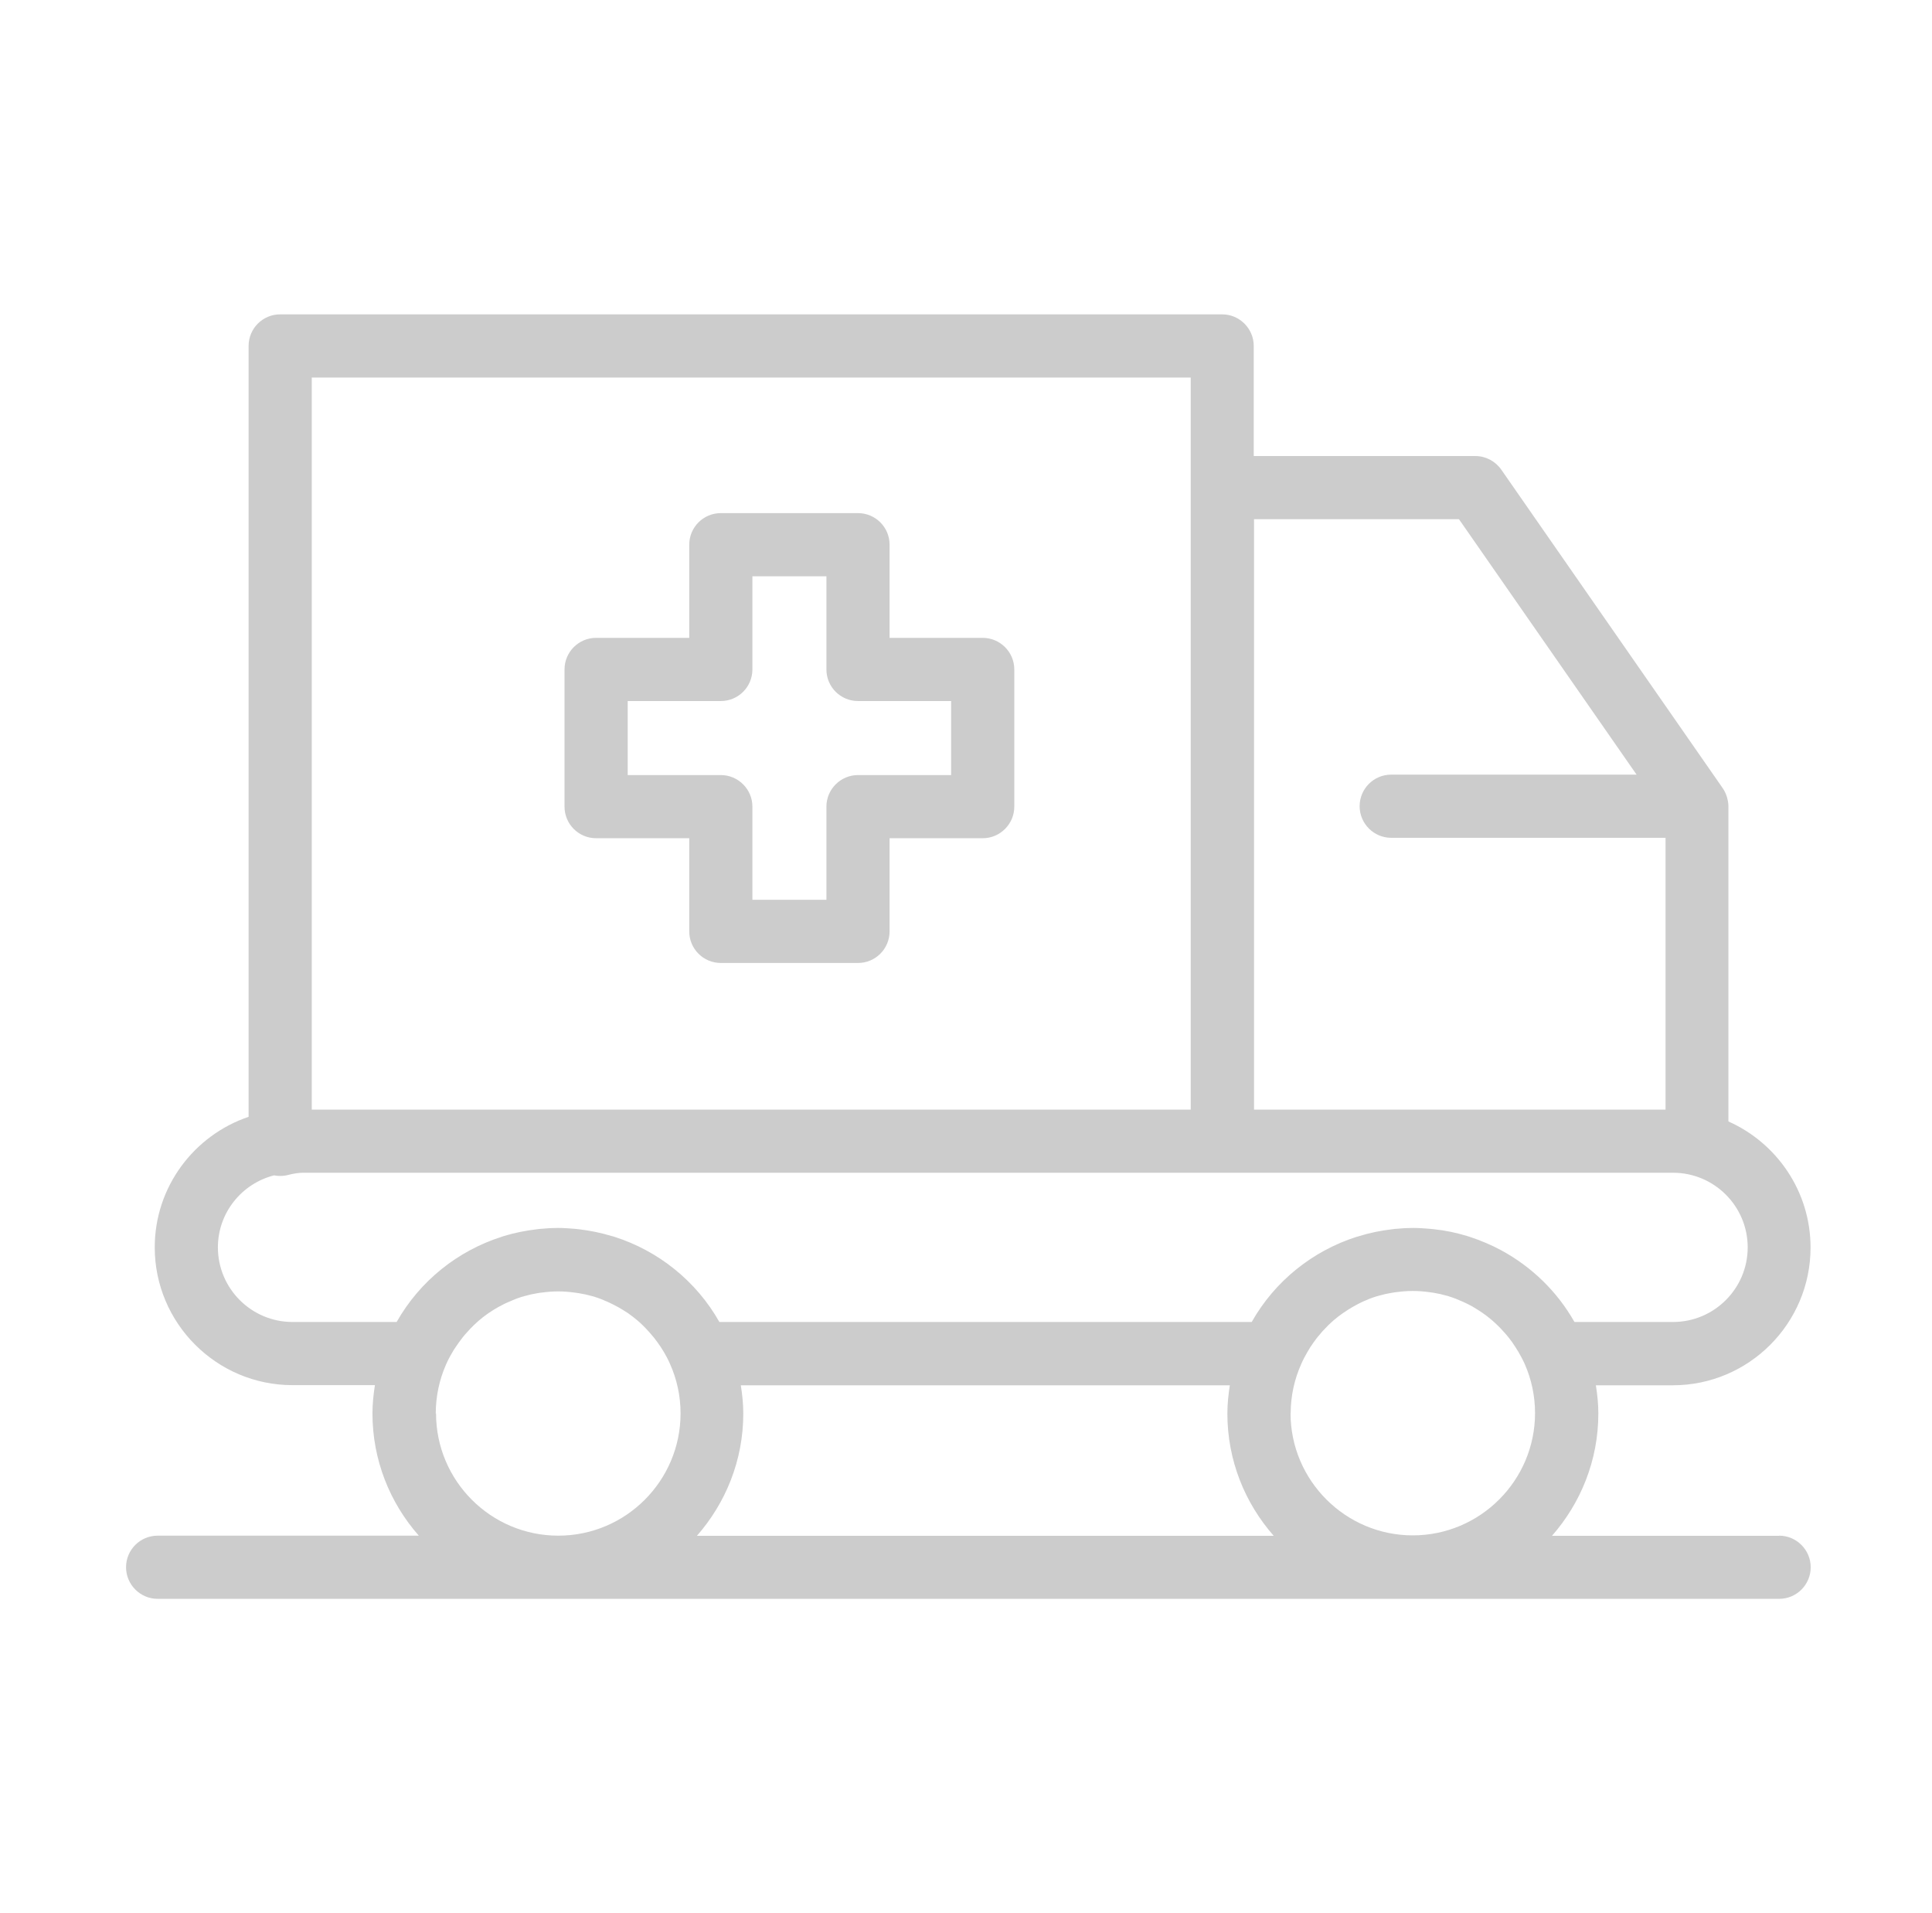 <svg width="101" height="100" viewBox="0 0 101 100" fill="none" xmlns="http://www.w3.org/2000/svg">
<path fill-rule="evenodd" clip-rule="evenodd" d="M81.134 80.275H93.008V80.267C93.916 80.267 94.659 81.01 94.659 81.918C94.659 82.827 93.924 83.569 93.008 83.569H8.241C7.332 83.569 6.59 82.827 6.59 81.918C6.59 81.01 7.325 80.267 8.241 80.267H21.894C20.387 78.556 19.471 76.322 19.471 73.876C19.471 73.376 19.524 72.884 19.6 72.4H15.291C11.323 72.4 8.089 69.166 8.089 65.198C8.089 62.033 10.149 59.337 12.996 58.375V18.082C12.996 17.173 13.731 16.431 14.647 16.431H63.891C64.8 16.431 65.542 17.173 65.542 18.082V23.837H77.128C77.666 23.837 78.173 24.102 78.484 24.549L90.062 41.201C90.145 41.322 90.213 41.458 90.259 41.602C90.274 41.632 90.282 41.663 90.289 41.693C90.327 41.837 90.357 41.988 90.357 42.14V58.617C92.879 59.738 94.651 62.267 94.651 65.206C94.651 69.174 91.425 72.407 87.45 72.407H83.428C83.504 72.884 83.557 73.376 83.557 73.884C83.557 76.337 82.633 78.564 81.134 80.275ZM64.293 72.407H38.735H38.728C38.804 72.884 38.857 73.376 38.857 73.884C38.857 76.337 37.933 78.564 36.433 80.275H66.587C65.08 78.564 64.164 76.33 64.164 73.884C64.164 73.384 64.217 72.892 64.293 72.407ZM68.026 71.294C67.67 72.089 67.473 72.96 67.473 73.884L67.466 73.861C67.466 77.382 70.336 80.252 73.857 80.252C77.378 80.252 80.248 77.382 80.248 73.861C80.248 72.96 80.059 72.097 79.718 71.317C79.62 71.09 79.498 70.87 79.377 70.658C79.351 70.616 79.326 70.576 79.301 70.537C79.277 70.497 79.252 70.457 79.226 70.415C79.112 70.234 78.983 70.052 78.847 69.885C78.771 69.787 78.688 69.696 78.605 69.605L78.605 69.605C78.491 69.477 78.378 69.355 78.256 69.242C78.228 69.216 78.2 69.189 78.171 69.162C78.116 69.11 78.059 69.057 77.999 69.007C77.84 68.871 77.673 68.742 77.499 68.621C77.443 68.579 77.384 68.542 77.326 68.506C77.29 68.484 77.254 68.462 77.219 68.439C77.06 68.333 76.893 68.242 76.727 68.159C76.685 68.14 76.642 68.119 76.598 68.098C76.555 68.078 76.511 68.057 76.469 68.038C76.235 67.932 75.992 67.833 75.742 67.758C75.712 67.742 75.674 67.735 75.636 67.727C75.402 67.659 75.167 67.606 74.924 67.568C74.887 67.564 74.851 67.559 74.815 67.553C74.779 67.547 74.743 67.542 74.705 67.538C74.425 67.5 74.144 67.477 73.857 67.477C73.569 67.477 73.289 67.5 73.009 67.538C72.933 67.546 72.865 67.553 72.789 67.568C72.547 67.606 72.312 67.659 72.077 67.727C72.039 67.742 72.001 67.75 71.964 67.758C71.714 67.833 71.472 67.932 71.237 68.038C71.195 68.061 71.151 68.081 71.108 68.102C71.064 68.123 71.021 68.144 70.979 68.166C70.82 68.25 70.661 68.341 70.502 68.439C70.396 68.507 70.29 68.575 70.192 68.644C70.033 68.757 69.874 68.878 69.722 69.007L69.45 69.257C69.336 69.371 69.23 69.484 69.124 69.597L69.124 69.598C69.025 69.711 68.935 69.817 68.844 69.931C68.723 70.09 68.602 70.257 68.495 70.423C68.442 70.506 68.389 70.597 68.336 70.688C68.223 70.885 68.117 71.082 68.026 71.294ZM85.556 40.489L76.272 27.139H65.557V57.997H87.071V43.791H72.728C71.82 43.791 71.078 43.048 71.078 42.14C71.078 41.231 71.812 40.489 72.728 40.489H85.556ZM62.248 19.733H16.298V57.997H62.248V19.733ZM14.329 61.434C12.648 61.859 11.391 63.381 11.391 65.198C11.391 67.349 13.14 69.098 15.291 69.098H20.736C21.947 66.955 23.924 65.38 26.226 64.645L26.362 64.6C26.915 64.433 27.49 64.32 28.073 64.251C28.095 64.249 28.117 64.246 28.14 64.243C28.189 64.236 28.239 64.229 28.285 64.229C28.581 64.198 28.876 64.183 29.171 64.183C29.459 64.183 29.74 64.205 30.028 64.227L30.05 64.229C30.08 64.232 30.113 64.236 30.145 64.239C30.184 64.243 30.224 64.247 30.262 64.251C30.852 64.32 31.428 64.441 31.981 64.607C32.026 64.615 32.072 64.63 32.117 64.645C34.419 65.38 36.395 66.955 37.607 69.098H65.436C66.648 66.955 68.624 65.38 70.926 64.645C70.972 64.638 71.017 64.623 71.062 64.607C71.623 64.433 72.198 64.32 72.781 64.251C72.803 64.249 72.825 64.246 72.848 64.243C72.897 64.236 72.947 64.229 72.993 64.229C73.289 64.198 73.584 64.183 73.879 64.183C74.175 64.183 74.47 64.206 74.758 64.229C74.826 64.236 74.902 64.244 74.97 64.251C75.561 64.312 76.129 64.433 76.681 64.6C76.704 64.607 76.729 64.615 76.753 64.623C76.778 64.63 76.802 64.638 76.825 64.645C77.401 64.835 77.961 65.069 78.491 65.357C80.066 66.213 81.399 67.493 82.308 69.098H87.465C89.615 69.098 91.365 67.349 91.365 65.198C91.365 63.047 89.615 61.298 87.465 61.298H15.836C15.617 61.298 15.367 61.336 15.064 61.412C14.927 61.45 14.784 61.465 14.647 61.465C14.541 61.465 14.435 61.457 14.329 61.434ZM23.31 71.339C22.969 72.119 22.78 72.983 22.78 73.884L22.795 73.876C22.795 77.397 25.658 80.267 29.186 80.267C32.715 80.267 35.578 77.397 35.578 73.876C35.578 72.952 35.381 72.082 35.025 71.286C34.934 71.074 34.828 70.877 34.714 70.681C34.661 70.59 34.608 70.506 34.548 70.415L34.548 70.415C34.434 70.249 34.321 70.082 34.192 69.923C34.136 69.853 34.074 69.782 34.012 69.711C33.981 69.676 33.95 69.641 33.919 69.605C33.813 69.484 33.7 69.371 33.586 69.257C33.503 69.174 33.412 69.09 33.321 69.015C33.162 68.878 32.995 68.757 32.829 68.636L32.829 68.636C32.78 68.606 32.732 68.575 32.685 68.545C32.638 68.515 32.59 68.484 32.541 68.454C32.382 68.356 32.215 68.265 32.049 68.182C32.007 68.163 31.966 68.142 31.924 68.121C31.882 68.1 31.841 68.079 31.799 68.061C31.564 67.954 31.322 67.856 31.072 67.78C31.034 67.765 31.004 67.758 30.966 67.75C30.731 67.682 30.489 67.629 30.247 67.591C30.209 67.587 30.173 67.582 30.137 67.576C30.101 67.57 30.065 67.564 30.027 67.561C29.747 67.523 29.467 67.5 29.179 67.5C28.891 67.5 28.611 67.523 28.331 67.561C28.255 67.568 28.187 67.576 28.111 67.591C27.869 67.629 27.634 67.682 27.399 67.75C27.369 67.765 27.331 67.773 27.293 67.78C27.044 67.856 26.801 67.954 26.566 68.061C26.476 68.098 26.392 68.136 26.309 68.182C26.142 68.265 25.976 68.356 25.817 68.454C25.771 68.484 25.724 68.515 25.677 68.545C25.629 68.575 25.582 68.606 25.537 68.636C25.362 68.757 25.196 68.886 25.037 69.022C25.01 69.046 24.983 69.07 24.955 69.095C24.896 69.147 24.836 69.2 24.779 69.257C24.658 69.371 24.544 69.492 24.431 69.62C24.348 69.711 24.264 69.802 24.189 69.901C24.052 70.075 23.924 70.257 23.802 70.438C23.749 70.514 23.696 70.597 23.651 70.681C23.522 70.893 23.409 71.112 23.31 71.339ZM46.505 33.34H51.374C52.283 33.34 53.025 34.083 53.025 34.991V42.162C53.025 43.071 52.283 43.813 51.374 43.813H46.505V48.682C46.505 49.591 45.77 50.333 44.854 50.333H37.683C36.774 50.333 36.032 49.599 36.032 48.682V43.813H31.163C30.254 43.813 29.512 43.079 29.512 42.162V34.991C29.512 34.083 30.247 33.34 31.163 33.34H36.032V28.471C36.032 27.563 36.767 26.82 37.683 26.82H44.854C45.763 26.82 46.505 27.555 46.505 28.471V33.34ZM44.854 40.512H49.723V36.642H44.854C43.945 36.642 43.203 35.907 43.203 34.991V30.122H39.334V34.991C39.334 35.9 38.599 36.642 37.683 36.642H32.814V40.512H37.683C38.592 40.512 39.334 41.254 39.334 42.162V47.032H43.203V42.162C43.203 41.254 43.945 40.512 44.854 40.512Z" fill="#CCCCCC"/>
</svg>
